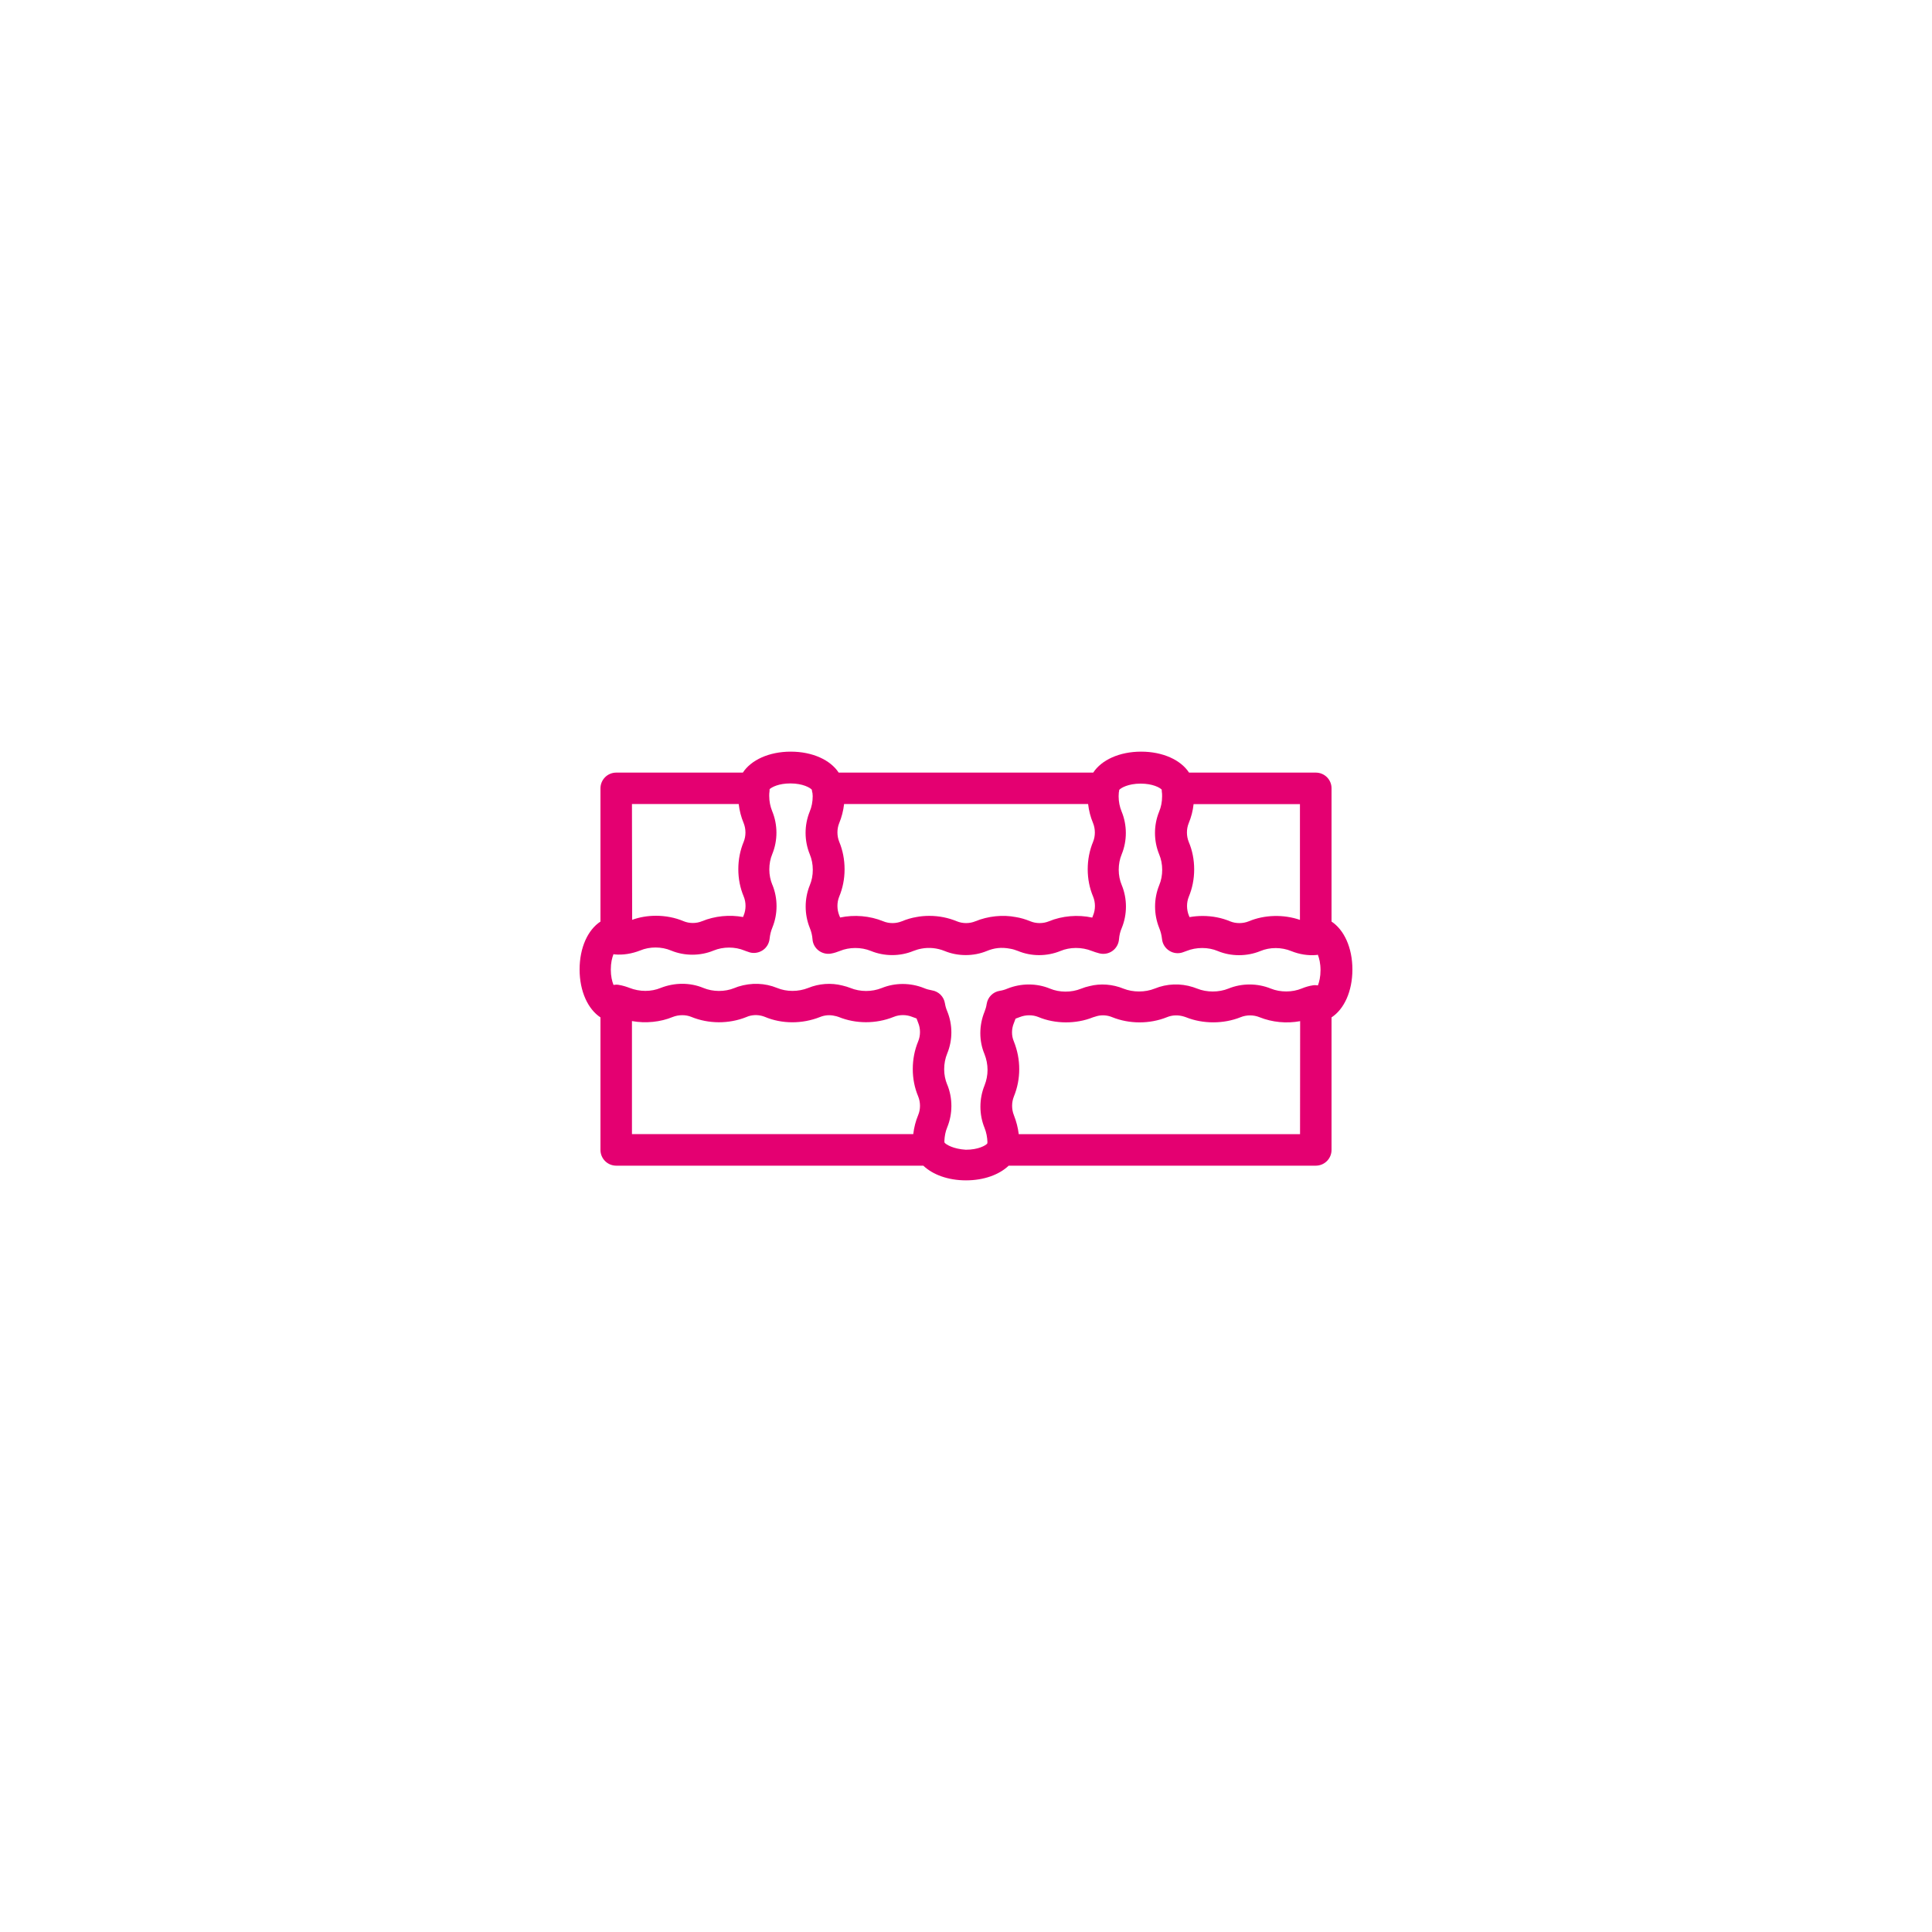 <?xml version="1.0" encoding="utf-8"?>
<!-- Generator: Adobe Illustrator 28.3.0, SVG Export Plug-In . SVG Version: 6.00 Build 0)  -->
<svg version="1.1" id="RZ" xmlns="http://www.w3.org/2000/svg" xmlns:xlink="http://www.w3.org/1999/xlink" x="0px" y="0px"
	 viewBox="0 0 200 200" enable-background="new 0 0 200 200" xml:space="preserve">
<path fill="#E40071" d="M136.21,79.98h-13.12c-0.85-1.3-2.7-2.17-4.96-2.17s-4.11,0.87-4.96,2.17H86.82
	c-0.85-1.3-2.7-2.17-4.96-2.17s-4.11,0.87-4.96,2.17H63.79c-0.9,0-1.63,0.73-1.63,1.63V95.4c-1.3,0.85-2.16,2.69-2.16,4.96
	s0.87,4.11,2.16,4.96v13.72c0,0.9,0.73,1.63,1.63,1.63h31.79c0.98,0.93,2.56,1.52,4.42,1.52s3.44-0.59,4.42-1.52h31.79
	c0.9,0,1.63-0.73,1.63-1.63v-13.72c1.3-0.85,2.16-2.69,2.16-4.96s-0.87-4.11-2.16-4.96V81.6C137.84,80.7,137.11,79.98,136.21,79.98
	L136.21,79.98z M134.58,95.23c-1.69-0.59-3.68-0.54-5.3,0.14c-0.61,0.25-1.34,0.25-1.93,0.01c-0.87-0.37-1.86-0.56-2.85-0.56
	c-0.46,0-0.92,0.04-1.36,0.12c-0.02-0.06-0.05-0.12-0.07-0.17c-0.25-0.61-0.25-1.34-0.01-1.93c0.37-0.89,0.56-1.84,0.56-2.84
	c0-1.01-0.19-1.97-0.56-2.84c-0.25-0.61-0.25-1.34-0.01-1.93c0.26-0.63,0.44-1.3,0.51-1.99h11.01V95.23L134.58,95.23z M112.64,83.23
	c0.08,0.69,0.25,1.35,0.51,1.97c0.25,0.61,0.25,1.34,0.01,1.93c-0.37,0.89-0.56,1.85-0.56,2.86c0,1,0.19,1.95,0.56,2.83
	c0.25,0.61,0.25,1.33,0,1.93c-0.03,0.08-0.06,0.16-0.09,0.24c-1.49-0.33-3.13-0.18-4.48,0.38c-0.61,0.25-1.33,0.25-1.93,0
	c-0.51-0.21-1.03-0.36-1.48-0.43c-1.37-0.27-2.89-0.11-4.21,0.43c-0.6,0.25-1.32,0.25-1.92,0c-0.9-0.37-1.85-0.56-2.85-0.56
	c-0.46,0-0.92,0.04-1.32,0.12c-0.5,0.08-1.01,0.23-1.52,0.44c-0.61,0.25-1.33,0.25-1.93,0c-1.39-0.57-3-0.7-4.46-0.39
	c-0.03-0.07-0.06-0.15-0.09-0.22c-0.25-0.61-0.25-1.34-0.01-1.93c0.37-0.89,0.56-1.84,0.56-2.84c0-1.01-0.19-1.97-0.55-2.84
	c-0.25-0.61-0.25-1.34-0.01-1.93c0.26-0.63,0.43-1.29,0.51-1.99L112.64,83.23L112.64,83.23z M65.42,83.23h11.05
	c0.08,0.69,0.25,1.35,0.51,1.97c0.25,0.61,0.25,1.34,0.01,1.93c-0.37,0.89-0.56,1.85-0.56,2.85c0,1,0.19,1.95,0.56,2.83
	c0.25,0.61,0.25,1.33,0,1.94c-0.02,0.06-0.05,0.12-0.07,0.18c-1.4-0.26-2.92-0.11-4.24,0.43c-0.6,0.25-1.32,0.25-1.92,0
	c-0.87-0.37-1.86-0.56-2.85-0.56c-0.87,0-1.7,0.14-2.47,0.42L65.42,83.23L65.42,83.23z M65.42,105.7c1.41,0.26,2.96,0.1,4.21-0.42
	c0.63-0.25,1.36-0.25,1.94-0.01c1.78,0.73,3.88,0.74,5.68,0.02l0.23-0.09c0.56-0.18,1.17-0.15,1.71,0.07
	c1.73,0.73,3.84,0.75,5.7,0.01c0.49-0.2,1.04-0.24,1.54-0.11c0.05,0.01,0.1,0.02,0.15,0.03c0.04,0.01,0.11,0.03,0.25,0.08
	c1.75,0.71,3.84,0.73,5.68-0.01c0.6-0.25,1.32-0.25,1.93,0c0.15,0.06,0.29,0.11,0.44,0.16c0.05,0.15,0.11,0.3,0.17,0.45
	c0.25,0.6,0.25,1.31,0,1.92c-0.37,0.89-0.56,1.86-0.56,2.87c0,1,0.19,1.95,0.56,2.83c0.25,0.62,0.25,1.33,0,1.93
	c-0.26,0.62-0.43,1.29-0.51,1.97H65.42V105.7L65.42,105.7z M97.78,118.29c0-0.05-0.02-0.1-0.02-0.14c0.02-0.52,0.11-1.01,0.3-1.46
	c0.57-1.4,0.57-3.01,0-4.41c0,0,0-0.01-0.01-0.01c-0.2-0.49-0.31-1.02-0.31-1.58c0-0.58,0.11-1.13,0.31-1.62c0.58-1.4,0.58-3,0-4.4
	c-0.12-0.28-0.19-0.55-0.23-0.8c-0.11-0.7-0.65-1.24-1.35-1.35c-0.28-0.05-0.55-0.12-0.81-0.23c-1.41-0.57-3.01-0.57-4.38-0.01
	c-1.03,0.41-2.23,0.41-3.26-0.01c-0.21-0.08-0.5-0.18-0.82-0.25c-1.17-0.3-2.43-0.2-3.53,0.25c-1.03,0.41-2.25,0.41-3.23,0
	c-1.25-0.51-2.65-0.57-4.04-0.13c-0.12,0.05-0.25,0.09-0.37,0.14c-1.01,0.41-2.23,0.4-3.22-0.01c-1.37-0.57-2.97-0.57-4.42,0
	c-0.96,0.4-2.15,0.42-3.24-0.01c-0.26-0.1-0.67-0.24-1.12-0.31c-0.17-0.03-0.35-0.02-0.52,0.01c-0.15-0.38-0.28-0.9-0.28-1.59
	c0-0.7,0.13-1.22,0.28-1.6c0.04,0.01,0.08,0.03,0.12,0.03c0.87,0.08,1.78-0.07,2.65-0.41c0.97-0.41,2.2-0.41,3.19,0.01
	c0.7,0.29,1.45,0.43,2.2,0.43c0.75,0,1.5-0.14,2.2-0.43c0.99-0.41,2.22-0.41,3.2,0c0.02,0.01,0.11,0.04,0.13,0.05
	c0.14,0.05,0.27,0.1,0.41,0.14c0.46,0.13,0.96,0.04,1.36-0.23c0.4-0.27,0.65-0.71,0.7-1.19c0.04-0.39,0.13-0.78,0.29-1.16
	c0.57-1.4,0.57-3.01,0-4.41c0,0,0-0.01-0.01-0.01c-0.2-0.49-0.31-1.02-0.31-1.58c0-0.57,0.1-1.11,0.31-1.61
	c0.57-1.4,0.57-3.01-0.01-4.42c-0.2-0.49-0.31-1.02-0.31-1.58c0-0.17,0-0.33,0.03-0.49c0.01-0.07,0.01-0.15,0.01-0.22
	c0.24-0.21,0.94-0.59,2.15-0.59c1.3,0,2.05,0.45,2.22,0.65c0.01,0.13,0.04,0.25,0.07,0.37c0.01,0.1,0.02,0.2,0.02,0.3
	c0,0.57-0.1,1.1-0.31,1.6c-0.57,1.4-0.57,3.01,0.01,4.42c0.2,0.49,0.31,1.02,0.31,1.6c0,0.57-0.1,1.1-0.31,1.6
	c-0.57,1.4-0.57,3.01,0,4.42c0.16,0.39,0.25,0.77,0.28,1.17c0.03,0.46,0.26,0.88,0.62,1.16c0.36,0.28,0.83,0.4,1.27,0.33
	c0.36-0.06,0.67-0.17,0.95-0.28c0.96-0.4,2.2-0.41,3.2,0c1.39,0.57,3,0.58,4.41,0c0.28-0.11,0.55-0.19,0.84-0.24
	c0.78-0.15,1.63-0.06,2.37,0.24c0.7,0.29,1.45,0.43,2.2,0.43c0.75,0,1.5-0.14,2.2-0.43c0.73-0.3,1.48-0.41,2.4-0.23
	c0.26,0.04,0.52,0.12,0.8,0.23c1.39,0.58,3,0.58,4.42,0c0.95-0.4,2.18-0.42,3.23,0c0.25,0.1,0.52,0.18,0.78,0.25
	c0.47,0.12,0.97,0.03,1.36-0.25c0.39-0.28,0.64-0.72,0.68-1.21c0.03-0.4,0.12-0.8,0.29-1.18c0.57-1.4,0.57-3.01,0-4.41
	c0-0.01,0-0.01-0.01-0.02c-0.2-0.48-0.31-1.02-0.31-1.58c0-0.57,0.1-1.11,0.31-1.61c0.57-1.4,0.57-3.01-0.01-4.42
	c-0.2-0.48-0.31-1.02-0.31-1.58c0-0.13,0.01-0.26,0.02-0.39c0.02-0.09,0.04-0.18,0.04-0.27c0.17-0.2,0.92-0.65,2.22-0.65
	c1.25,0,1.98,0.41,2.18,0.62c0,0.07,0,0.13,0.01,0.2c0.03,0.16,0.03,0.32,0.03,0.49c0,0.57-0.1,1.1-0.31,1.6
	c-0.57,1.4-0.57,3.01,0.01,4.42c0.2,0.48,0.31,1.02,0.31,1.59c0,0.57-0.1,1.1-0.31,1.6c-0.57,1.4-0.57,3.01,0,4.42
	c0.15,0.37,0.25,0.75,0.29,1.14c0.05,0.51,0.33,0.96,0.77,1.23c0.43,0.27,0.97,0.32,1.45,0.13l0.33-0.12
	c0.99-0.4,2.24-0.41,3.22,0.01c0.7,0.29,1.45,0.43,2.2,0.43c0.76,0,1.51-0.14,2.22-0.43c0.97-0.41,2.19-0.41,3.2,0.01
	c0.85,0.34,1.75,0.48,2.62,0.4c0.04,0,0.08-0.03,0.12-0.03c0.15,0.38,0.28,0.9,0.28,1.6c0,0.69-0.13,1.21-0.27,1.58
	c-0.17-0.03-0.35-0.04-0.52-0.01c-0.39,0.06-0.77,0.17-1.16,0.33c-0.96,0.4-2.2,0.41-3.19,0.01c-1.4-0.57-3.01-0.57-4.4,0
	c-0.99,0.4-2.24,0.4-3.23,0c-0.16-0.06-0.3-0.11-0.42-0.15c-1.3-0.42-2.72-0.37-3.98,0.15c-1,0.4-2.24,0.39-3.21,0.01
	c-1.14-0.47-2.41-0.56-3.53-0.27c-0.29,0.06-0.58,0.15-0.88,0.27c-1.01,0.41-2.24,0.4-3.22-0.01c-1.38-0.57-2.98-0.57-4.4,0
	c-0.28,0.12-0.54,0.19-0.8,0.23c-0.7,0.11-1.24,0.66-1.35,1.36c-0.04,0.28-0.12,0.55-0.22,0.8c-0.58,1.42-0.58,3.03-0.01,4.38
	c0.21,0.53,0.32,1.09,0.32,1.65c0,0.55-0.11,1.09-0.31,1.6c-0.57,1.4-0.57,3.01,0,4.4c0.19,0.47,0.28,0.97,0.3,1.47
	c-0.01,0.05-0.02,0.1-0.02,0.15c-0.17,0.2-0.92,0.64-2.22,0.64C98.7,118.94,97.96,118.5,97.78,118.29L97.78,118.29z M134.58,117.41
	h-29.12c-0.08-0.67-0.25-1.32-0.5-1.96c-0.25-0.62-0.25-1.33,0-1.95c0.37-0.91,0.55-1.86,0.55-2.82c0-0.97-0.18-1.93-0.56-2.88
	c-0.25-0.58-0.25-1.29,0.01-1.9c0.06-0.15,0.12-0.3,0.17-0.45c0.15-0.05,0.29-0.1,0.43-0.16c0.62-0.25,1.34-0.25,1.93-0.01
	c1.74,0.73,3.9,0.74,5.66,0.03c0.11-0.04,0.24-0.08,0.43-0.13c0.51-0.13,1.06-0.09,1.56,0.12c1.76,0.71,3.87,0.72,5.66,0
	c0.55-0.23,1.18-0.25,1.78-0.06c0.06,0.02,0.12,0.04,0.18,0.06c1.76,0.71,3.9,0.71,5.67,0c0.61-0.25,1.34-0.25,1.95,0
	c1.32,0.53,2.81,0.67,4.21,0.41L134.58,117.41L134.58,117.41z"/>
</svg>
